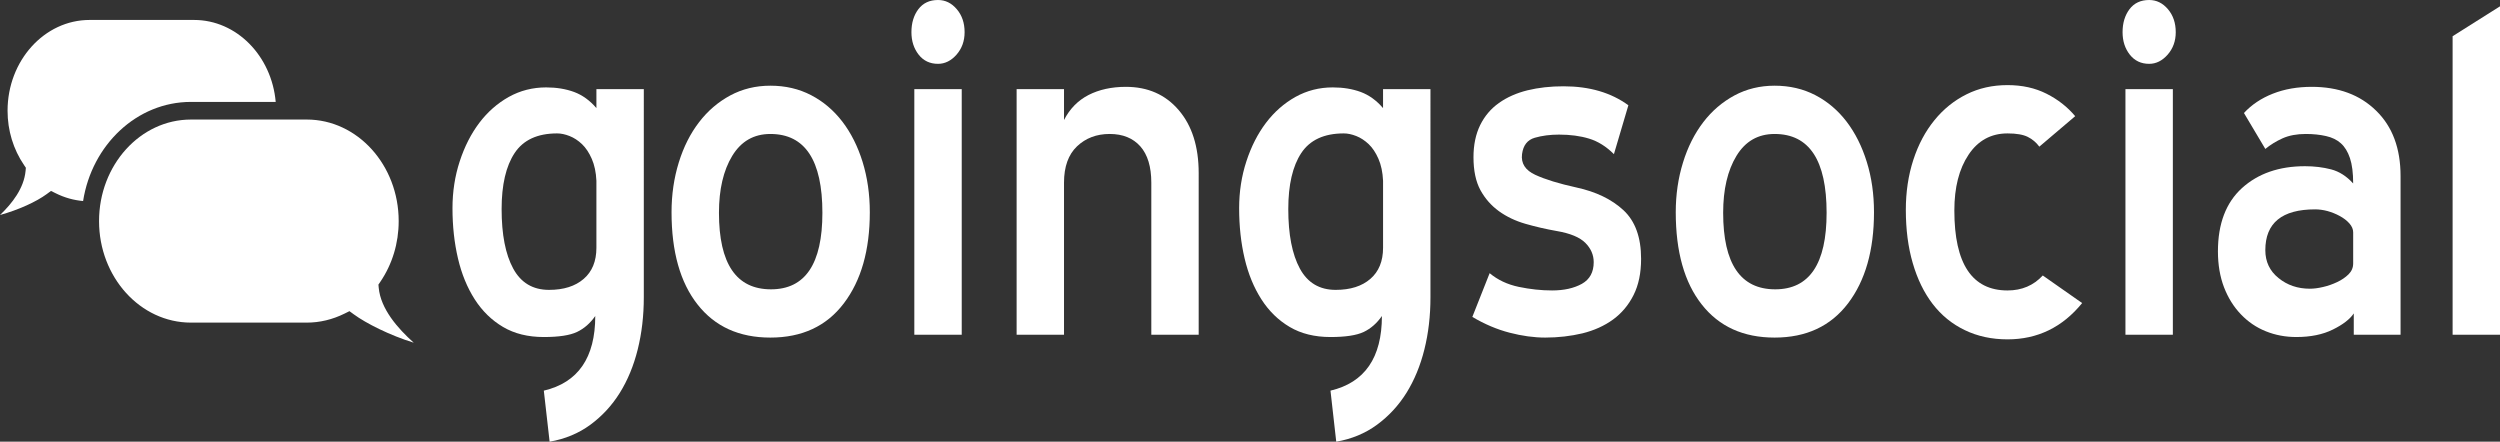 <?xml version="1.0" encoding="utf-8"?>
<!-- Generator: Adobe Illustrator 16.0.4, SVG Export Plug-In . SVG Version: 6.00 Build 0)  -->
<!DOCTYPE svg PUBLIC "-//W3C//DTD SVG 1.1//EN" "http://www.w3.org/Graphics/SVG/1.1/DTD/svg11.dtd">
<svg version="1.1" id="Layer_1" xmlns:x="http://ns.adobe.com/Extensibility/1.0/" xmlns:i="http://ns.adobe.com/AdobeIllustrator/10.0/" xmlns:graph="http://ns.adobe.com/Graphs/1.0/"
	 xmlns="http://www.w3.org/2000/svg" xmlns:xlink="http://www.w3.org/1999/xlink" xmlns:a="http://ns.adobe.com/AdobeSVGViewerExtensions/3.0/"
	 x="0px" y="0px" width="283.656px" height="50.116px" viewBox="0 0 283.656 50.116" enable-background="new 0 0 283.656 50.116"
	 xml:space="preserve">
<rect x="0" y="0" width="283.656" height="50.116" fill="#333333" stroke="none"/>
<g>
	<path fill="#FFFFFF" d="M58.229,30.469c-0.879-1.616-1.314-3.864-1.314-6.751c0-2.75,0.492-4.868,1.475-6.352
		c0.984-1.485,2.592-2.229,4.82-2.229c0.439,0,0.91,0.099,1.412,0.296c0.503,0.196,0.97,0.504,1.409,0.917
		c0.436,0.417,0.808,0.972,1.114,1.673c0.306,0.696,0.481,1.524,0.525,2.487v7.601c0,1.524-0.482,2.705-1.443,3.533
		c-0.96,0.831-2.271,1.246-3.934,1.246C60.458,32.89,59.103,32.082,58.229,30.469 M57.733,10.994
		c-1.288,0.72-2.402,1.698-3.343,2.937c-0.94,1.241-1.681,2.699-2.229,4.374c-0.548,1.673-0.821,3.449-0.821,5.316
		c0,2.048,0.21,3.948,0.625,5.711c0.414,1.762,1.049,3.307,1.901,4.635c0.853,1.328,1.924,2.371,3.211,3.131
		c1.293,0.763,2.834,1.142,4.626,1.142c1.704,0,2.96-0.191,3.77-0.576c0.811-0.389,1.5-0.992,2.067-1.809
		c0,4.732-1.948,7.553-5.837,8.469l0.658,5.793c1.747-0.305,3.288-0.943,4.622-1.922c1.332-0.981,2.45-2.186,3.345-3.625
		c0.893-1.435,1.573-3.078,2.031-4.924c0.46-1.852,0.689-3.818,0.689-5.908V10.114H67.67v2.152
		c-0.743-0.869-1.584-1.477-2.525-1.828c-0.94-0.346-2-0.521-3.178-0.521C60.435,9.917,59.024,10.278,57.733,10.994"/>
	<path fill="#FFFFFF" d="M81.575,24.144c0-2.65,0.502-4.804,1.506-6.459c1.007-1.654,2.447-2.484,4.326-2.484
		c3.937,0,5.904,2.986,5.904,8.943c0,5.787-1.942,8.684-5.835,8.684C83.542,32.827,81.575,29.931,81.575,24.144 M82.854,10.83
		c-1.377,0.743-2.559,1.756-3.54,3.04c-0.987,1.281-1.752,2.802-2.297,4.561c-0.547,1.766-0.822,3.649-0.822,5.65
		c0,4.479,0.984,7.973,2.953,10.469c1.968,2.505,4.72,3.753,8.26,3.753c3.588,0,6.367-1.292,8.332-3.88
		c1.967-2.586,2.951-6.037,2.951-10.342c0-2.049-0.276-3.951-0.819-5.711c-0.548-1.764-1.313-3.285-2.295-4.569
		c-0.986-1.282-2.166-2.286-3.543-3.002c-1.378-0.717-2.917-1.077-4.626-1.077C85.748,9.722,84.23,10.093,82.854,10.83"/>
	<path fill="#FFFFFF" d="M103.741,37.978h5.379V10.114h-5.379V37.978z M104.198,1.045c-0.523,0.696-0.785,1.565-0.785,2.608
		c0,1.004,0.274,1.85,0.821,2.55c0.544,0.692,1.278,1.04,2.197,1.04c0.786,0,1.486-0.348,2.098-1.04
		c0.612-0.7,0.917-1.546,0.917-2.55c0-1.043-0.293-1.912-0.885-2.608c-0.59-0.696-1.3-1.045-2.13-1.045
		C105.466,0,104.727,0.349,104.198,1.045"/>
	<path fill="#FFFFFF" d="M123.513,10.776c-1.204,0.621-2.133,1.562-2.788,2.842v-3.504h-5.377v27.863h5.377V20.731
		c0-1.817,0.493-3.191,1.475-4.127c0.986-0.933,2.216-1.404,3.707-1.404c1.482,0,2.645,0.472,3.475,1.404
		c0.829,0.936,1.249,2.31,1.249,4.127v17.246h5.375V19.644c0-3.004-0.754-5.385-2.263-7.146c-1.507-1.766-3.508-2.645-6.002-2.645
		C126.125,9.853,124.714,10.165,123.513,10.776"/>
	<path fill="#FFFFFF" d="M147.484,30.469c-0.875-1.616-1.312-3.864-1.312-6.751c0-2.75,0.492-4.868,1.473-6.352
		c0.983-1.485,2.596-2.229,4.822-2.229c0.438,0,0.91,0.099,1.413,0.296c0.503,0.196,0.967,0.504,1.41,0.917
		c0.438,0.417,0.806,0.972,1.114,1.673c0.304,0.696,0.478,1.524,0.522,2.487v7.601c0,1.524-0.481,2.705-1.442,3.533
		c-0.959,0.831-2.27,1.246-3.935,1.246C149.714,32.89,148.357,32.082,147.484,30.469 M146.99,10.994
		c-1.287,0.72-2.403,1.698-3.344,2.937c-0.939,1.241-1.682,2.699-2.228,4.374c-0.548,1.673-0.822,3.449-0.822,5.316
		c0,2.048,0.207,3.948,0.623,5.711c0.414,1.762,1.052,3.307,1.905,4.635c0.852,1.328,1.921,2.371,3.209,3.131
		c1.293,0.763,2.832,1.142,4.628,1.142c1.703,0,2.957-0.191,3.772-0.576c0.81-0.389,1.496-0.992,2.062-1.809
		c0,4.732-1.95,7.553-5.835,8.469l0.653,5.793c1.748-0.305,3.291-0.943,4.623-1.922c1.336-0.981,2.451-2.186,3.349-3.625
		c0.892-1.435,1.571-3.078,2.03-4.924c0.463-1.852,0.688-3.818,0.688-5.908V10.114h-5.379v2.152
		c-0.741-0.869-1.584-1.477-2.524-1.828c-0.943-0.346-1.998-0.521-3.181-0.521C149.691,9.917,148.281,10.278,146.99,10.994"/>
	<path fill="#FFFFFF" d="M173.314,10.246c-1.242,0.308-2.324,0.786-3.244,1.44c-0.918,0.651-1.629,1.493-2.131,2.517
		c-0.5,1.028-0.754,2.239-0.754,3.634c0,1.527,0.264,2.77,0.786,3.732c0.525,0.961,1.224,1.756,2.099,2.391
		c0.875,0.632,1.881,1.109,3.016,1.436c1.141,0.328,2.316,0.599,3.547,0.817c1.529,0.261,2.609,0.712,3.24,1.34
		c0.634,0.638,0.953,1.365,0.953,2.193c0,1.137-0.448,1.957-1.342,2.458c-0.9,0.499-2.025,0.751-3.383,0.751
		c-1.223,0-2.48-0.134-3.768-0.403c-1.294-0.27-2.396-0.79-3.314-1.557l-1.964,4.962c1.396,0.827,2.808,1.426,4.228,1.792
		c1.422,0.369,2.767,0.554,4.039,0.554c1.479,0,2.893-0.164,4.227-0.481c1.332-0.33,2.488-0.852,3.477-1.572
		c0.981-0.719,1.758-1.641,2.323-2.773c0.571-1.132,0.854-2.498,0.854-4.109c0-2.438-0.666-4.276-2.002-5.519
		c-1.334-1.235-3.11-2.094-5.338-2.577c-1.973-0.433-3.527-0.91-4.662-1.433c-1.135-0.519-1.641-1.308-1.506-2.351
		c0.129-1,0.612-1.618,1.443-1.858c0.826-0.239,1.746-0.358,2.752-0.358c1.271,0,2.405,0.149,3.409,0.455
		c1.009,0.305,1.948,0.895,2.821,1.762l1.64-5.545c-1.966-1.437-4.417-2.153-7.349-2.153C175.93,9.789,174.562,9.942,173.314,10.246
		"/>
	<path fill="#FFFFFF" d="M195.514,24.144c0-2.65,0.503-4.804,1.509-6.459c1.006-1.654,2.445-2.484,4.328-2.484
		c3.939,0,5.9,2.986,5.9,8.943c0,5.787-1.946,8.684-5.834,8.684C197.486,32.827,195.514,29.931,195.514,24.144 M196.794,10.83
		c-1.376,0.743-2.559,1.756-3.541,3.04c-0.98,1.281-1.751,2.802-2.293,4.561c-0.549,1.766-0.825,3.649-0.825,5.65
		c0,4.479,0.981,7.973,2.952,10.469c1.967,2.505,4.725,3.753,8.264,3.753c3.584,0,6.36-1.292,8.33-3.88
		c1.965-2.586,2.947-6.037,2.947-10.342c0-2.049-0.27-3.951-0.818-5.711c-0.547-1.764-1.312-3.285-2.291-4.569
		c-0.982-1.282-2.166-2.286-3.541-3.002c-1.379-0.717-2.918-1.077-4.627-1.077C199.691,9.722,198.169,10.093,196.794,10.83"/>
	<path fill="#FFFFFF" d="M223.126,10.702c-1.398,0.695-2.615,1.675-3.641,2.938c-1.028,1.258-1.83,2.764-2.394,4.5
		c-0.569,1.743-0.851,3.635-0.851,5.678c0,2.22,0.258,4.233,0.785,6.035c0.524,1.808,1.276,3.354,2.26,4.637
		c0.986,1.283,2.201,2.274,3.643,2.967c1.439,0.697,3.059,1.048,4.85,1.048c3.412,0,6.232-1.373,8.467-4.118l-4.467-3.13
		c-1.045,1.134-2.381,1.699-4,1.699c-4.02,0-6.033-3.024-6.033-9.073c0-2.611,0.533-4.716,1.611-6.327
		c1.07-1.61,2.551-2.418,4.422-2.418c1.008,0,1.773,0.134,2.295,0.394c0.531,0.265,0.967,0.634,1.314,1.109l4.068-3.458
		c-0.875-1.046-1.957-1.896-3.246-2.546c-1.297-0.654-2.764-0.98-4.432-0.98C226.074,9.655,224.521,10.005,223.126,10.702"/>
	<path fill="#FFFFFF" d="M241.158,37.978h5.379V10.114h-5.379V37.978z M241.617,1.045c-0.521,0.696-0.785,1.565-0.785,2.608
		c0,1.004,0.273,1.85,0.822,2.55c0.547,0.692,1.275,1.04,2.197,1.04c0.785,0,1.48-0.348,2.094-1.04c0.613-0.7,0.92-1.546,0.92-2.55
		c0-1.043-0.295-1.912-0.883-2.608C245.39,0.349,244.681,0,243.851,0C242.888,0,242.144,0.349,241.617,1.045"/>
	<path fill="#FFFFFF" d="M258.527,31.548c-1-0.801-1.498-1.857-1.498-3.162c0-3.088,1.887-4.631,5.65-4.631
		c0.441,0,0.908,0.062,1.395,0.189c0.484,0.137,0.953,0.318,1.391,0.56c0.453,0.242,0.814,0.521,1.104,0.847
		c0.289,0.33,0.428,0.664,0.428,1.014v3.523c0,0.482-0.176,0.893-0.529,1.241c-0.354,0.347-0.787,0.642-1.291,0.878
		c-0.514,0.241-1.041,0.43-1.594,0.555c-0.559,0.133-1.055,0.196-1.502,0.196C260.71,32.758,259.521,32.358,258.527,31.548
		 M257.888,10.627c-1.314,0.517-2.406,1.245-3.285,2.194l2.426,4.078c0.582-0.478,1.232-0.877,1.961-1.207
		c0.729-0.324,1.607-0.492,2.625-0.492c0.842,0,1.609,0.08,2.293,0.236c0.688,0.152,1.254,0.428,1.693,0.824
		c0.443,0.395,0.787,0.957,1.031,1.684c0.244,0.728,0.363,1.683,0.363,2.871c-0.746-0.824-1.576-1.355-2.498-1.597
		c-0.926-0.241-1.914-0.36-2.969-0.36c-2.938,0-5.32,0.828-7.145,2.478c-1.82,1.655-2.732,4.047-2.732,7.183
		c0,1.522,0.234,2.879,0.691,4.077c0.461,1.195,1.1,2.22,1.916,3.07c0.809,0.847,1.75,1.489,2.826,1.921
		c1.078,0.436,2.23,0.652,3.459,0.652c1.623,0,3.004-0.282,4.148-0.848c1.143-0.562,1.934-1.174,2.373-1.83v2.416h5.309v-18.01
		c0-3.131-0.918-5.602-2.768-7.404c-1.84-1.811-4.281-2.711-7.312-2.711C260.671,9.853,259.203,10.108,257.888,10.627"/>
	<polygon fill="#FFFFFF" points="278.279,4.11 278.279,37.978 283.656,37.978 283.656,0.717 	"/>
	<path fill="#FFFFFF" d="M21.662,11.563h9.62c-0.456-5.211-4.434-9.299-9.26-9.299H10.165c-5.132,0-9.307,4.62-9.307,10.299
		c0,2.239,0.648,4.375,1.875,6.174l0.202,0.298l-0.033,0.357C2.72,21.36,1.37,23.093,0,24.395c2.132-0.592,4.124-1.51,5.296-2.37
		l0.491-0.361l0.546,0.271c0.997,0.496,2.036,0.782,3.095,0.876C10.428,16.437,15.526,11.563,21.662,11.563z"/>
	<path fill="#FFFFFF" d="M42.97,32.649l-0.033-0.358l0.203-0.297c1.371-2.013,2.096-4.4,2.096-6.906
		c0-6.354-4.677-11.524-10.426-11.524H21.662c-5.748,0-10.424,5.17-10.424,11.524c0,6.351,4.676,11.517,10.424,11.517H34.81
		c1.472,0,2.917-0.347,4.295-1.029l0.545-0.271l0.49,0.359c1.386,1.018,4.092,2.385,6.804,3.22
		C45.123,37.258,43.19,35.046,42.97,32.649z"/>
</g>
</svg>
